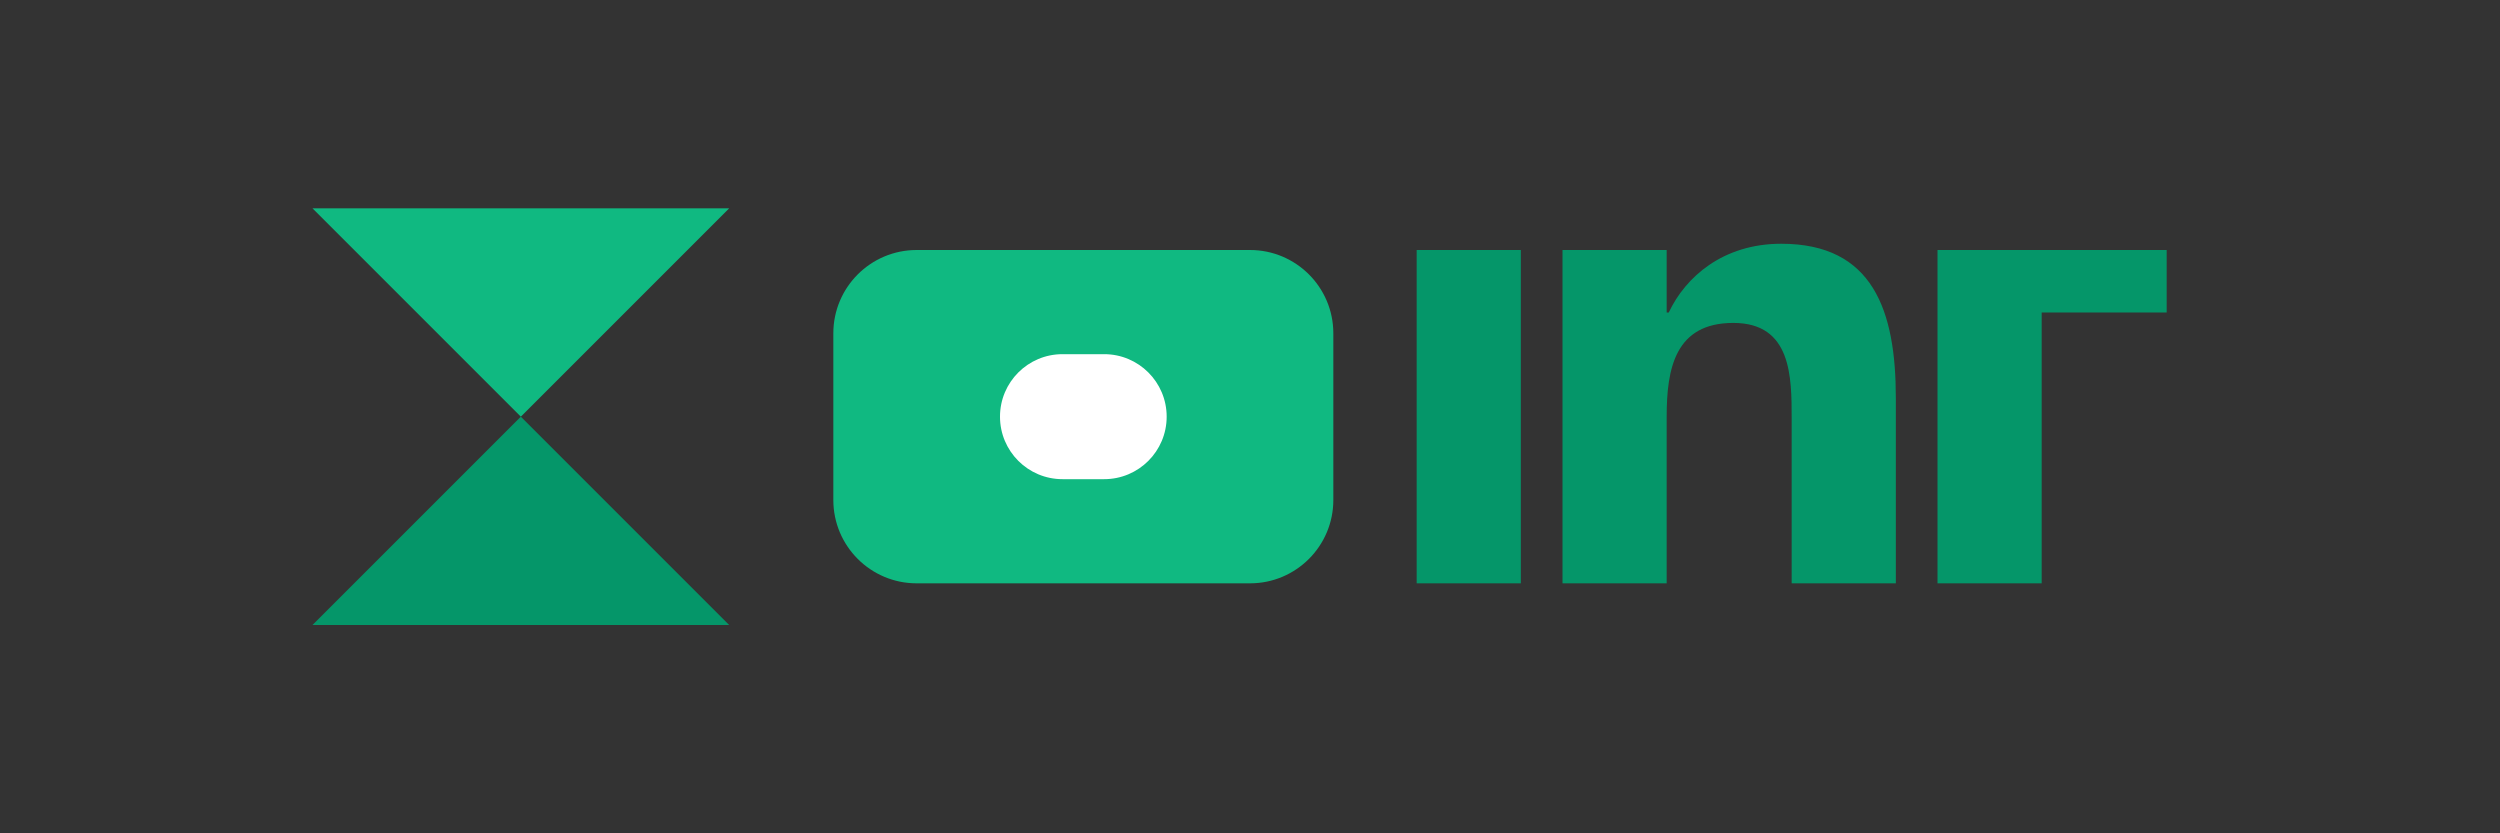 <svg width="120" height="40" viewBox="0 0 120 40" fill="none" xmlns="http://www.w3.org/2000/svg">
  <rect x="0" y="0" width="120" height="40" fill="#333333" stroke="none"/>
  <rect width="120" height="40" fill="white" fill-opacity="0"/>
  <path d="M15 10L25 20L35 10H15Z" fill="#10B981"/>
  <path d="M15 30L25 20L35 30H15Z" fill="#059669"/>
  <path d="M40 16C40 13.791 41.791 12 44 12H60C62.209 12 64 13.791 64 16V24C64 26.209 62.209 28 60 28H44C41.791 28 40 26.209 40 24V16Z" fill="#10B981"/>
  <path d="M48 20C48 18.343 49.343 17 51 17H53C54.657 17 56 18.343 56 20C56 21.657 54.657 23 53 23H51C49.343 23 48 21.657 48 20Z" fill="white"/>
  <path d="M68 12H73V28H68V12Z" fill="#059669"/>
  <path d="M75 12H80V15H80.1C80.9 13.3 82.7 11.7 85.5 11.7C89.9 11.7 91 14.9 91 19.1V28H86V20.1C86 18.1 86 15.5 83.2 15.5C80.4 15.5 80 17.7 80 20V28H75V12Z" fill="#059669"/>
  <path d="M93 12H104V15H98V28H93V12Z" fill="#059669"/>
</svg> 